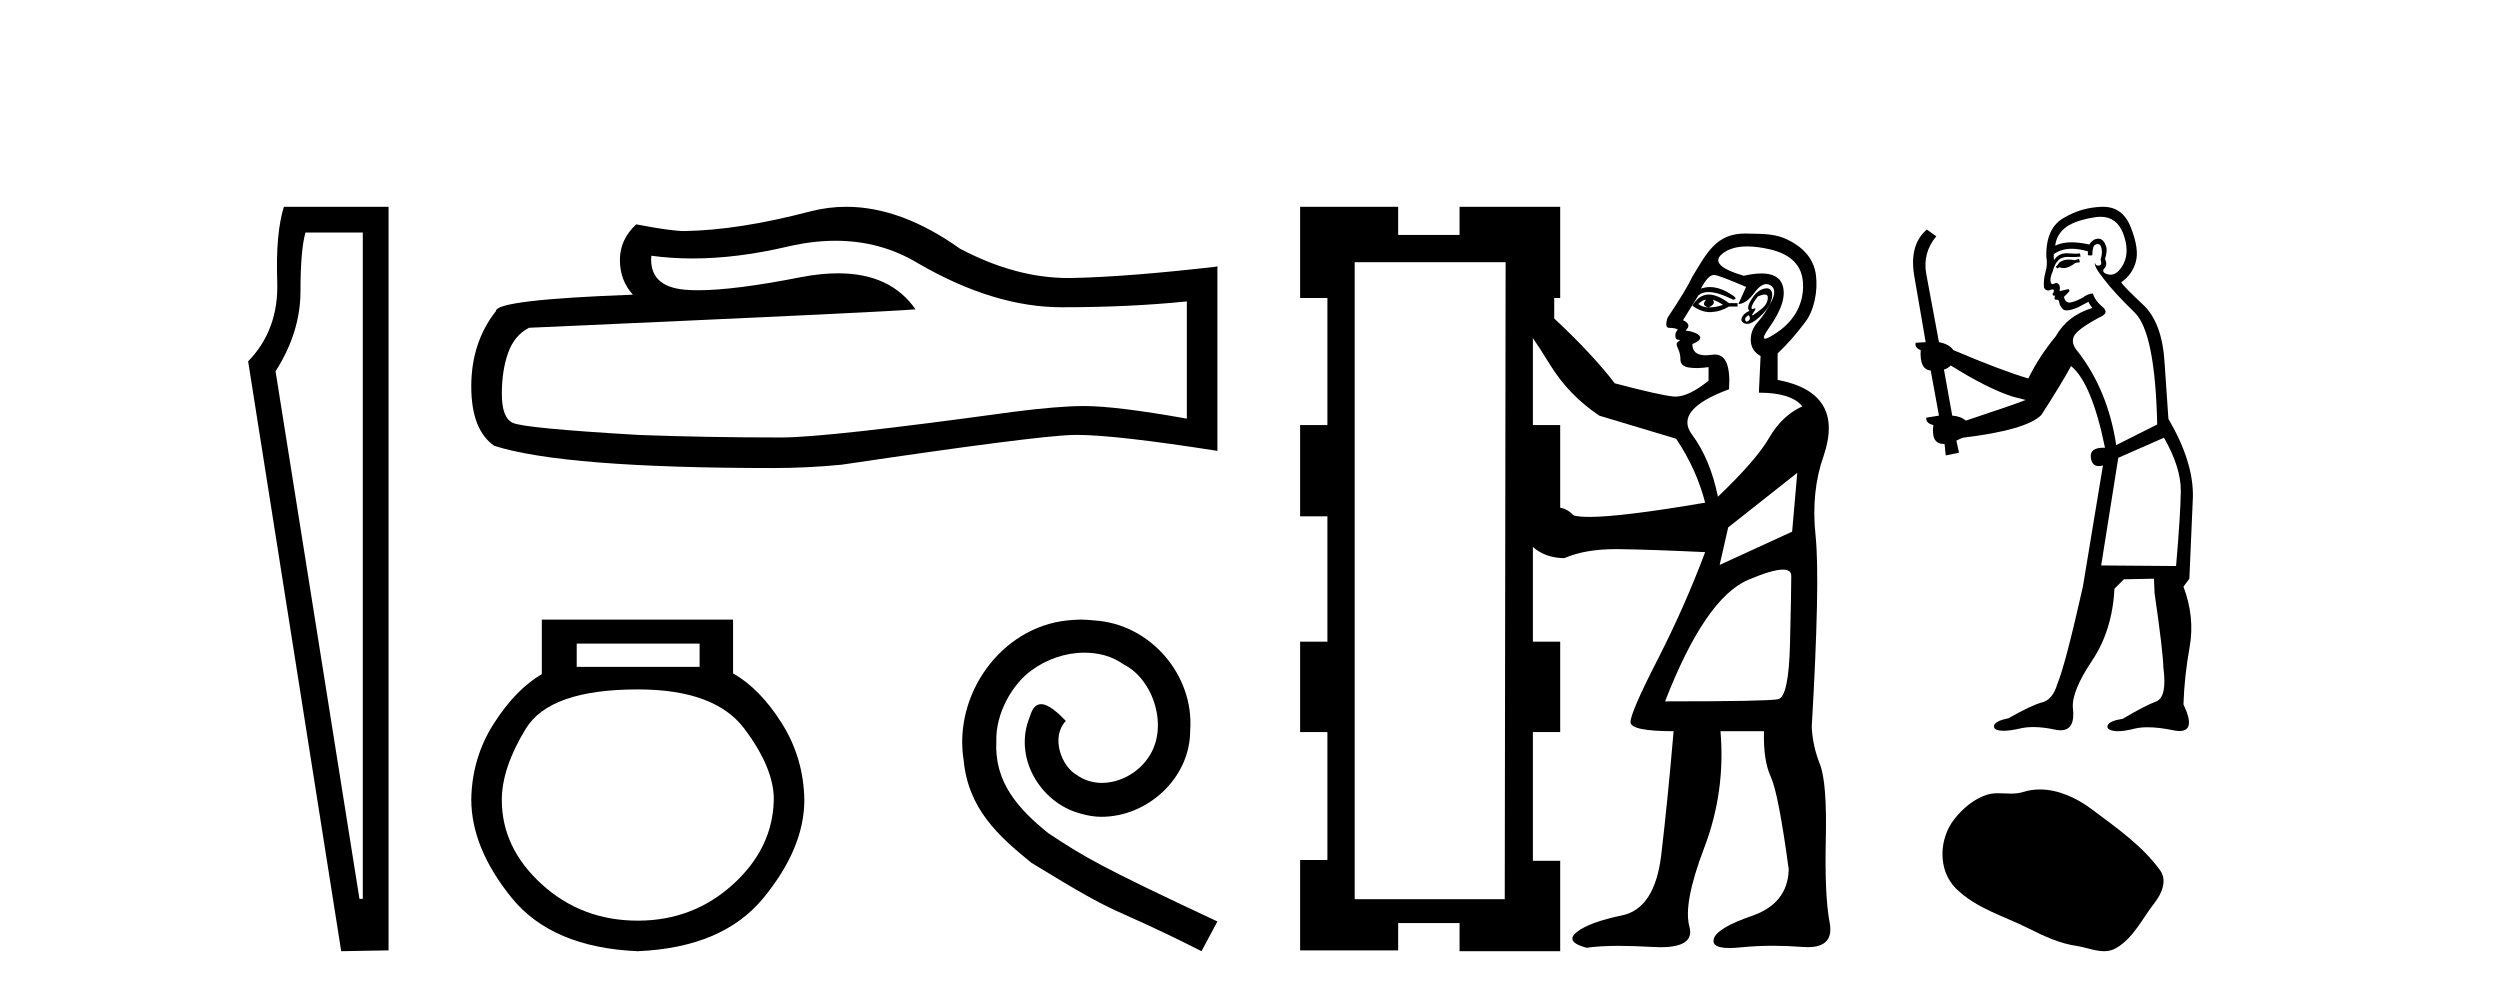 <?xml version='1.0' encoding='UTF-8' standalone='yes'?><svg xmlns='http://www.w3.org/2000/svg' xmlns:xlink='http://www.w3.org/1999/xlink' width='102.0' height='41.0' ><path d='M 14.802 9.488 L 14.802 36.674 L 14.666 36.674 L 11.243 15.149 Q 12.26 13.555 12.26 11.877 Q 12.26 10.199 12.463 9.488 ZM 11.582 8.437 Q 11.243 9.522 11.311 11.488 Q 11.378 13.454 10.124 14.742 L 13.921 38.809 L 15.853 38.775 L 15.853 8.437 Z' style='fill:#000000;stroke:none' /><path d='M 34.092 9.823 Q 35.936 9.823 37.455 10.742 Q 40.547 12.536 43.315 12.536 Q 46.099 12.536 48.423 12.297 L 48.423 17.08 Q 45.536 16.567 44.254 16.567 L 44.22 16.567 Q 43.178 16.567 41.316 16.806 Q 33.748 17.849 31.886 17.849 Q 28.794 17.849 26.061 17.746 Q 21.38 17.473 20.919 17.251 Q 20.475 17.046 20.475 16.072 Q 20.475 15.115 20.731 14.398 Q 20.987 13.68 21.585 13.373 Q 36.208 12.724 37.353 12.621 Q 36.334 11.151 34.195 11.151 Q 33.501 11.151 32.689 11.306 Q 29.966 11.842 28.489 11.842 Q 28.178 11.842 27.923 11.818 Q 26.471 11.682 26.573 10.434 L 26.573 10.434 Q 27.389 10.545 28.258 10.545 Q 30.083 10.545 32.142 10.059 Q 33.159 9.823 34.092 9.823 ZM 34.527 8.437 Q 33.787 8.437 33.065 8.624 Q 30.144 9.392 27.923 9.427 Q 27.376 9.427 25.958 9.153 Q 25.292 9.768 25.292 10.605 Q 25.292 11.442 25.822 12.023 Q 20.236 12.228 20.236 12.689 Q 19.228 13.971 19.228 15.764 Q 19.228 17.541 20.167 18.19 Q 23.003 19.096 31.562 19.096 Q 32.928 19.096 34.346 18.959 Q 42.273 17.78 43.793 17.746 Q 43.865 17.744 43.943 17.744 Q 45.505 17.744 49.67 18.395 L 49.67 10.844 L 49.636 10.879 Q 46.065 11.289 43.81 11.34 Q 43.695 11.343 43.579 11.343 Q 41.433 11.343 39.164 10.144 Q 36.763 8.437 34.527 8.437 Z' style='fill:#000000;stroke:none' /><path d='M 28.544 26.259 L 28.544 27.208 L 23.53 27.208 L 23.53 26.259 ZM 26.022 28.128 Q 29.167 28.128 30.369 29.73 Q 31.571 31.332 31.571 32.608 Q 31.541 34.596 29.909 36.08 Q 28.277 37.563 26.022 37.563 Q 23.738 37.563 22.106 36.08 Q 20.474 34.596 20.474 32.638 Q 20.474 31.332 21.453 29.73 Q 22.432 28.128 26.022 28.128 ZM 22.106 25.279 L 22.106 27.505 Q 21.038 28.128 20.147 29.522 Q 19.257 30.917 19.228 32.608 Q 19.228 34.596 20.874 36.629 Q 22.521 38.661 26.022 38.809 Q 29.494 38.661 31.155 36.629 Q 32.817 34.596 32.817 32.638 Q 32.787 30.917 31.897 29.508 Q 31.007 28.098 29.909 27.475 L 29.909 25.279 Z' style='fill:#000000;stroke:none' /><path d='M 44.101 25.279 C 43.913 25.279 43.725 25.297 43.537 25.314 C 40.821 25.604 38.89 28.354 39.317 31.019 C 39.505 33.001 40.735 34.111 42.085 35.205 C 46.099 37.665 44.972 36.759 49.021 38.809 L 49.67 37.596 C 44.852 35.341 44.272 34.983 42.768 33.992 C 41.538 33.001 40.564 31.908 40.65 30.251 C 40.616 29.106 41.299 27.927 42.068 27.364 C 42.683 26.902 43.469 26.629 44.237 26.629 C 44.818 26.629 45.365 26.766 45.843 27.107 C 47.056 27.705 47.722 29.687 46.834 30.934 C 46.424 31.532 45.689 31.942 44.955 31.942 C 44.596 31.942 44.237 31.839 43.93 31.617 C 43.315 31.276 42.854 30.08 43.486 29.414 C 43.195 29.106 42.785 28.73 42.478 28.73 C 42.273 28.73 42.119 28.884 42.017 29.243 C 41.333 30.883 42.427 32.745 44.067 33.189 C 44.357 33.274 44.647 33.326 44.938 33.326 C 46.817 33.326 48.559 31.754 48.559 29.807 C 48.73 27.534 46.919 25.45 44.647 25.314 C 44.477 25.297 44.289 25.279 44.101 25.279 Z' style='fill:#000000;stroke:none' /><path d='M 69.605 12.229 C 69.466 12.391 69.501 12.496 69.709 12.542 C 69.547 12.542 69.408 12.496 69.292 12.403 C 69.408 12.287 69.512 12.229 69.605 12.229 ZM 69.883 12.229 C 70.023 12.275 70.162 12.345 70.301 12.438 C 70.115 12.507 69.918 12.542 69.709 12.542 C 69.918 12.449 69.976 12.345 69.883 12.229 ZM 69.719 12.017 C 69.698 12.017 69.678 12.018 69.657 12.02 C 69.414 12.043 69.211 12.194 69.048 12.473 C 69.288 12.647 69.529 12.735 69.769 12.735 C 69.784 12.735 69.799 12.734 69.814 12.733 C 70.069 12.722 70.312 12.647 70.544 12.507 L 70.892 12.507 L 70.892 12.368 L 70.544 12.368 C 70.225 12.134 69.95 12.017 69.719 12.017 ZM 72 12.017 C 72.092 12.017 72.134 12.065 72.127 12.159 C 72.116 12.322 72.04 12.461 71.901 12.577 C 71.762 12.693 71.646 12.78 71.553 12.838 C 71.524 12.856 71.504 12.865 71.494 12.865 C 71.47 12.865 71.49 12.821 71.553 12.733 C 71.626 12.633 71.642 12.583 71.6 12.583 C 71.589 12.583 71.573 12.587 71.553 12.594 C 71.532 12.602 71.514 12.606 71.5 12.606 C 71.454 12.606 71.448 12.562 71.484 12.473 C 71.53 12.357 71.611 12.229 71.727 12.09 C 71.843 12.042 71.934 12.017 72 12.017 ZM 71.345 12.855 C 71.414 12.948 71.414 13.023 71.345 13.081 C 71.313 13.108 71.286 13.121 71.264 13.121 C 71.238 13.121 71.218 13.102 71.205 13.064 C 71.182 12.994 71.229 12.925 71.345 12.855 ZM 72.083 11.763 C 72.035 11.763 71.981 11.773 71.919 11.794 C 71.745 11.852 71.588 11.997 71.449 12.229 C 71.31 12.461 71.287 12.612 71.379 12.681 C 71.217 12.751 71.113 12.844 71.066 12.96 C 71.02 13.076 71.066 13.157 71.205 13.203 C 71.23 13.211 71.255 13.215 71.283 13.215 C 71.413 13.215 71.578 13.124 71.779 12.942 C 72.023 12.722 72.18 12.513 72.249 12.316 C 72.319 12.119 72.325 11.968 72.267 11.864 C 72.229 11.797 72.168 11.763 72.083 11.763 ZM 71.286 10.054 C 71.556 10.054 71.862 10.093 72.203 10.171 C 73.082 10.373 73.535 10.841 73.564 11.575 C 73.593 12.309 73.286 13.034 72.506 13.562 C 72.248 13.737 72.088 13.819 72.014 13.819 C 71.91 13.819 71.977 13.657 72.182 13.368 C 72.694 12.643 72.88 12.065 72.722 11.618 C 72.613 11.311 72.329 11.157 71.872 11.157 C 71.665 11.157 71.423 11.188 71.145 11.251 C 70.166 10.963 69.878 10.661 70.281 10.344 C 70.527 10.15 70.863 10.054 71.286 10.054 ZM 69.926 11.218 C 69.935 11.218 69.944 11.219 69.953 11.22 C 70.115 11.243 70.544 11.406 71.24 11.707 L 70.927 12.403 C 71.136 12.403 71.356 12.246 71.588 11.933 C 71.757 11.705 71.917 11.591 72.068 11.591 C 72.124 11.591 72.178 11.606 72.232 11.638 C 72.429 11.754 72.44 11.98 72.267 12.316 C 72.093 12.652 71.907 12.931 71.71 13.151 C 71.513 13.371 71.42 13.621 71.432 13.899 C 71.443 14.177 71.577 14.386 71.832 14.525 L 71.762 16.021 C 72.643 16.021 73.235 16.207 73.536 16.578 C 72.98 16.833 72.527 17.262 72.18 17.865 C 71.832 18.468 71.136 19.268 70.092 20.266 C 69.883 19.245 69.53 18.399 69.031 17.726 C 68.532 17.053 69.037 16.439 70.544 15.882 C 70.609 14.937 70.415 14.464 69.962 14.464 C 69.926 14.464 69.888 14.467 69.849 14.473 C 69.753 14.488 69.666 14.495 69.587 14.495 C 69.228 14.495 69.048 14.343 69.048 14.038 C 69.327 13.922 69.425 13.812 69.344 13.708 C 69.263 13.603 69.072 13.528 68.77 13.482 C 68.956 13.319 68.921 13.18 68.666 13.064 L 69.292 12.055 C 69.394 11.962 69.531 11.916 69.704 11.916 C 69.963 11.916 70.301 12.02 70.718 12.229 C 70.904 12.206 70.811 12.096 70.44 11.899 C 70.206 11.774 69.982 11.712 69.767 11.712 C 69.64 11.712 69.517 11.734 69.396 11.777 C 69.593 11.404 69.77 11.218 69.926 11.218 ZM 62.542 13.795 C 62.705 14.027 62.937 14.386 63.238 14.873 C 63.749 15.708 64.421 16.404 65.256 16.961 L 68.387 17.9 C 68.944 18.735 69.338 19.605 69.57 20.509 C 67.3 20.896 65.725 21.09 64.843 21.09 C 64.563 21.09 64.352 21.07 64.212 21.031 C 64.027 20.846 63.841 20.741 63.656 20.718 L 63.656 17.343 L 62.542 17.343 L 62.542 13.795 ZM 73.328 19.292 L 73.119 21.692 L 70.162 23.049 L 70.51 21.518 L 73.328 19.292 ZM 72.742 23.24 C 72.97 23.24 73.084 23.327 73.084 23.501 C 73.084 23.896 73.067 24.818 73.032 26.267 C 72.997 27.717 72.835 28.471 72.545 28.529 C 72.255 28.587 70.718 28.616 67.935 28.616 C 69.025 25.809 70.156 24.157 71.327 23.658 C 71.981 23.379 72.453 23.24 72.742 23.24 ZM 61.429 10.698 L 61.394 36.687 L 55.271 36.687 L 55.271 10.698 ZM 53.045 8.437 L 53.045 12.159 L 54.158 12.159 L 54.158 17.343 L 53.045 17.343 L 53.045 21.066 L 54.158 21.066 L 54.158 26.18 L 53.045 26.18 L 53.045 29.868 L 54.158 29.868 L 54.158 35.087 L 53.045 35.087 L 53.045 38.775 L 57.045 38.775 L 57.045 37.661 L 59.55 37.661 L 59.55 38.809 L 63.656 38.809 L 63.656 35.121 L 62.542 35.121 L 62.542 29.868 L 63.656 29.868 L 63.656 26.18 L 62.542 26.18 L 62.542 22.318 C 62.89 22.62 63.319 22.771 63.83 22.771 C 64.384 22.527 65.082 22.405 65.923 22.405 C 65.962 22.405 66 22.405 66.039 22.405 C 66.932 22.417 68.109 22.458 69.57 22.527 C 69.014 24.012 68.364 25.479 67.622 26.928 C 66.88 28.378 66.514 29.224 66.526 29.468 C 66.538 29.711 67.123 29.833 68.283 29.833 C 68.121 31.735 67.952 33.417 67.779 34.878 C 67.605 36.339 67.071 37.163 66.178 37.348 C 65.285 37.534 64.671 37.76 64.334 38.027 C 63.998 38.293 64.131 38.508 64.734 38.67 C 65.079 38.617 65.518 38.591 66.052 38.591 C 66.453 38.591 66.906 38.606 67.413 38.635 C 67.531 38.642 67.643 38.646 67.748 38.646 C 68.69 38.646 69.083 38.364 68.927 37.8 C 68.753 37.174 68.956 36.101 69.535 34.582 C 70.115 33.063 70.336 31.48 70.196 29.833 L 71.971 29.833 C 71.948 30.622 72.04 31.242 72.249 31.695 C 72.458 32.147 72.701 33.405 72.98 35.469 C 72.957 36.397 72.458 37.029 71.484 37.366 C 70.51 37.702 69.988 38.021 69.918 38.322 C 69.863 38.56 70.078 38.679 70.564 38.679 C 70.694 38.679 70.844 38.67 71.014 38.653 C 71.445 38.609 71.888 38.587 72.342 38.587 C 72.731 38.587 73.13 38.603 73.536 38.635 C 73.613 38.641 73.686 38.644 73.755 38.644 C 74.478 38.644 74.777 38.311 74.65 37.644 C 74.511 36.913 74.458 35.777 74.493 34.234 C 74.528 32.692 74.447 31.671 74.25 31.173 C 74.052 30.674 73.942 30.17 73.919 29.659 C 74.151 25.67 74.203 23.072 74.076 21.866 C 73.948 20.66 74.058 19.57 74.406 18.596 C 74.986 16.879 74.36 15.847 72.527 15.499 L 72.527 14.421 C 72.993 13.967 73.228 13.699 73.656 13.139 C 74.022 12.66 74.172 11.876 74.091 11.227 C 74.009 10.577 73.6 10.13 73.032 9.828 C 72.464 9.527 72.018 9.547 71.263 9.529 C 71.241 9.528 71.219 9.528 71.197 9.528 C 70.028 9.528 69.64 10.311 69.048 11.29 C 68.886 11.638 68.55 12.194 68.039 12.96 C 67.947 13.238 67.97 13.377 68.109 13.377 C 68.271 13.377 68.387 13.4 68.457 13.447 C 68.387 13.516 68.353 13.597 68.353 13.69 C 68.353 13.806 68.399 13.864 68.492 13.864 C 68.561 13.864 68.555 13.887 68.474 13.934 C 68.393 13.98 68.387 14.073 68.457 14.212 C 68.527 14.351 68.561 14.502 68.561 14.664 C 68.561 14.85 68.677 14.96 68.909 14.995 C 69.009 15.01 69.114 15.017 69.227 15.017 C 69.376 15.017 69.537 15.004 69.709 14.978 L 69.709 15.534 C 69.17 15.966 68.721 16.181 68.362 16.181 C 68.335 16.181 68.309 16.18 68.283 16.178 C 67.912 16.143 67.112 15.963 65.882 15.639 C 65.279 14.85 64.456 13.969 63.412 12.994 L 63.412 12.159 L 63.656 12.159 L 63.656 8.437 L 59.55 8.437 L 59.55 9.585 L 57.045 9.585 L 57.045 8.437 Z' style='fill:#000000;stroke:none' /><path d='M 84.825 10.567 L 84.645 10.615 Q 84.519 10.591 84.41 10.591 Q 84.302 10.591 84.212 10.615 Q 84.031 10.676 83.995 10.748 Q 83.959 10.82 83.875 10.88 L 83.935 10.952 L 84.031 10.904 Q 84.107 10.939 84.192 10.939 Q 84.406 10.939 84.681 10.724 L 84.861 10.7 L 84.825 10.567 ZM 85.705 8.845 Q 86.355 8.845 86.618 9.508 Q 86.907 10.254 86.63 10.784 Q 86.399 11.208 86.107 11.208 Q 86.033 11.208 85.956 11.181 Q 85.752 11.109 85.836 10.976 Q 86.005 10.82 85.884 10.567 Q 86.005 10.182 85.908 10.002 Q 85.811 9.738 85.612 9.738 Q 85.538 9.738 85.451 9.773 Q 85.295 9.869 85.247 9.978 Q 84.843 9.886 84.521 9.886 Q 84.123 9.886 83.851 10.026 Q 83.911 9.545 84.308 9.256 Q 84.705 8.979 85.511 8.859 Q 85.612 8.845 85.705 8.845 ZM 79.591 14.911 Q 81.083 15.85 82.13 16.187 L 82.647 16.319 Q 82.13 16.524 80.205 17.162 Q 80 16.981 79.651 16.957 L 79.314 15.08 Q 79.471 15.032 79.591 14.911 ZM 85.592 9.957 Q 85.693 9.957 85.728 10.086 Q 85.8 10.291 85.704 10.591 Q 85.776 10.82 85.644 10.832 Q 85.621 10.836 85.602 10.836 Q 85.496 10.836 85.475 10.724 L 85.475 10.724 Q 85.415 10.856 85.848 11.398 Q 86.269 11.951 87.1 12.757 Q 87.93 13.576 88.014 17.318 L 86.342 18.16 Q 86.005 15.934 84.777 14.346 Q 84.476 14.009 84.621 13.708 Q 84.777 13.419 85.656 12.95 Q 86.089 12.769 85.776 12.517 Q 85.475 12.264 85.391 11.975 Q 85.186 11.975 84.958 12.156 Q 84.58 12.345 84.424 12.345 Q 84.391 12.345 84.368 12.336 Q 84.236 12.288 84.212 12.108 L 84.392 11.927 Q 84.476 11.855 84.392 11.795 L 84.031 11.879 Q 84.091 11.566 83.875 11.542 Q 83.799 11.591 83.75 11.591 Q 83.69 11.591 83.67 11.518 Q 83.622 11.362 83.754 11.061 Q 83.827 10.772 83.983 10.615 Q 84.127 10.482 84.354 10.482 Q 84.373 10.482 84.392 10.483 Q 84.476 10.487 84.559 10.487 Q 84.725 10.487 84.886 10.471 L 84.861 10.339 Q 84.771 10.351 84.666 10.351 Q 84.561 10.351 84.44 10.339 Q 84.384 10.332 84.332 10.332 Q 83.981 10.332 83.803 10.615 Q 83.778 10.435 83.803 10.363 Q 84.107 10.15 84.532 10.15 Q 84.83 10.15 85.186 10.254 L 85.186 10.411 Q 85.241 10.423 85.286 10.423 Q 85.331 10.423 85.367 10.411 Q 85.367 10.026 85.499 9.978 Q 85.551 9.957 85.592 9.957 ZM 88.291 17.859 Q 88.989 19.087 88.977 20.037 Q 88.965 20.988 88.784 23.094 L 85.728 23.07 L 86.426 18.678 L 88.291 17.859 ZM 85.809 8.437 Q 85.786 8.437 85.764 8.437 Q 84.934 8.462 84.236 8.871 Q 83.466 9.28 83.49 10.471 Q 83.55 10.796 83.454 11.109 Q 83.369 11.41 83.393 11.723 Q 83.445 11.851 83.558 11.851 Q 83.603 11.851 83.658 11.831 Q 83.714 11.806 83.748 11.806 Q 83.83 11.806 83.778 11.951 Q 83.73 11.975 83.754 12.035 Q 83.77 12.067 83.808 12.067 Q 83.827 12.067 83.851 12.059 L 83.851 12.059 Q 83.783 12.229 83.885 12.229 Q 83.891 12.229 83.899 12.228 Q 83.909 12.227 83.918 12.227 Q 84.008 12.227 84.019 12.336 Q 84.031 12.469 84.164 12.613 Q 84.216 12.665 84.321 12.665 Q 84.485 12.665 84.777 12.541 L 85.21 12.312 Q 85.247 12.42 85.367 12.565 Q 84.344 12.878 83.875 13.72 Q 83.189 14.55 82.756 15.441 Q 81.721 15.14 79.699 14.286 Q 79.519 14.033 79.11 13.961 L 78.592 11.181 Q 78.436 10.315 79.001 9.641 L 78.616 9.364 Q 77.87 10.002 78.111 11.313 L 78.568 13.961 L 78.159 13.985 Q 78.111 14.189 78.364 14.286 Q 78.315 15.08 78.773 15.116 L 79.11 16.957 Q 78.845 17.005 78.592 17.041 Q 78.568 17.27 78.881 17.342 Q 78.776 18.113 79.306 18.113 Q 79.322 18.113 79.338 18.112 L 79.386 18.581 L 79.928 18.473 L 79.82 17.98 Q 79.952 17.908 80.084 17.859 Q 82.671 17.547 83.285 16.933 Q 84.115 15.645 84.5 14.935 Q 85.343 15.621 85.884 18.269 Q 85.851 18.267 85.819 18.267 Q 85.25 18.267 85.307 18.678 Q 85.354 19.017 85.629 19.017 Q 85.706 19.017 85.8 18.991 L 85.8 18.991 L 84.982 23.936 Q 84.26 27.149 83.935 27.919 Q 83.754 28.533 83.333 28.653 Q 82.9 28.762 81.949 29.303 Q 81.42 29.411 81.36 29.592 Q 81.312 29.772 81.612 29.808 Q 81.674 29.816 81.749 29.816 Q 82.022 29.816 82.467 29.712 Q 82.693 29.664 82.962 29.664 Q 83.365 29.664 83.863 29.772 Q 83.977 29.795 84.074 29.795 Q 84.687 29.795 84.573 28.87 Q 84.525 28.196 85.355 26.957 Q 86.185 25.717 86.269 24.02 L 86.654 23.635 L 87.882 23.611 L 87.906 24.201 Q 88.243 26.511 88.267 27.245 Q 88.423 28.437 87.978 28.617 Q 87.521 28.786 86.606 29.327 Q 86.065 29.411 85.993 29.592 Q 85.932 29.772 86.245 29.821 Q 86.32 29.833 86.412 29.833 Q 86.687 29.833 87.112 29.724 Q 87.334 29.672 87.623 29.672 Q 88.07 29.672 88.676 29.796 Q 88.817 29.825 88.926 29.825 Q 89.603 29.825 89.085 28.738 Q 89.121 27.606 89.338 26.391 Q 89.554 25.176 89.085 23.936 L 89.326 23.611 L 89.47 20.29 Q 89.506 18.858 88.471 17.089 Q 88.423 16.44 88.315 14.803 Q 88.219 13.154 87.425 12.42 Q 86.63 11.674 86.546 11.518 Q 86.991 11.205 87.136 10.7 Q 87.292 10.182 86.943 9.292 Q 86.615 8.437 85.809 8.437 Z' style='fill:#000000;stroke:none' /><path d='M 83.228 32.21 C 82.995 32.21 82.761 32.243 82.53 32.317 C 82.374 32.366 82.215 32.379 82.053 32.379 C 81.881 32.379 81.708 32.364 81.536 32.364 C 81.376 32.364 81.217 32.377 81.062 32.427 C 80.534 32.597 80.079 32.986 79.736 33.421 C 79.112 34.213 79.049 35.497 79.799 36.247 C 80.62 37.066 81.763 37.373 82.767 37.88 C 83.396 38.197 84.041 38.496 84.744 38.598 C 85.102 38.65 85.48 38.809 85.845 38.809 C 86.013 38.809 86.179 38.776 86.338 38.682 C 87.052 38.265 87.409 37.471 87.903 36.841 C 88.201 36.46 88.436 35.922 88.126 35.498 C 87.387 34.487 86.334 33.76 85.339 33.014 C 84.734 32.561 83.986 32.21 83.228 32.21 Z' style='fill:#000000;stroke:none' /></svg>